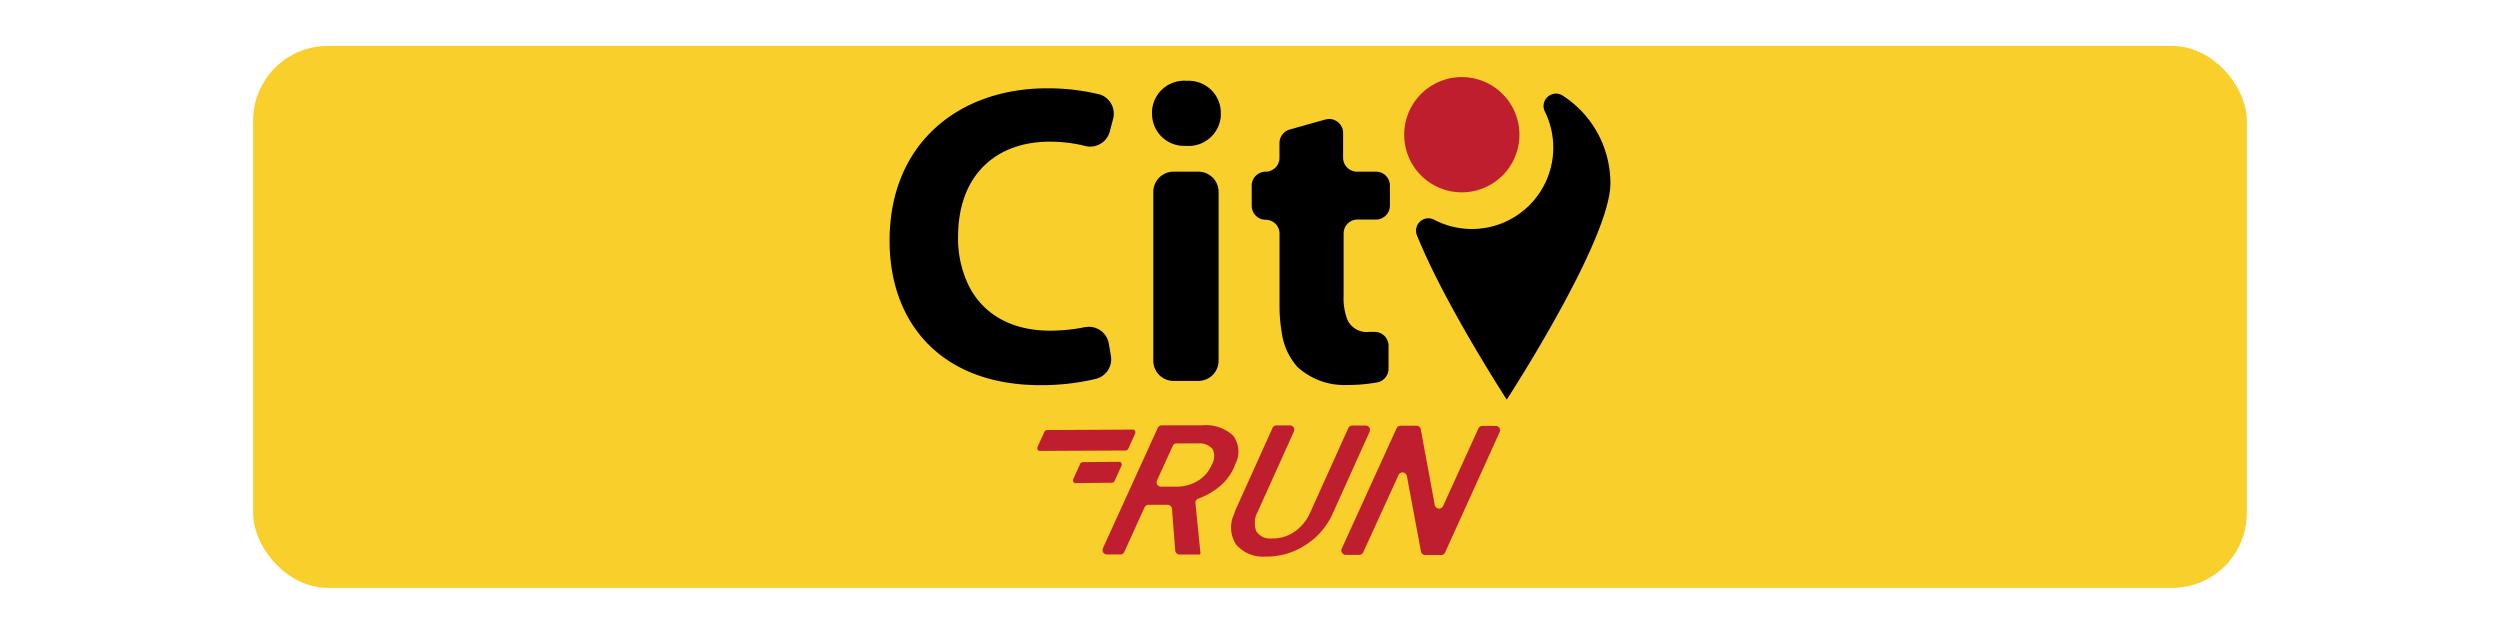 <svg id="Layer_1" data-name="Layer 1" xmlns="http://www.w3.org/2000/svg" viewBox="0 0 495.12 125.52"><defs><style>.cls-1{fill:#f9cf2c;}.cls-2{fill:#bf1e2e;}</style></defs><rect class="cls-1" x="50.13" y="9.09" width="394.85" height="107.34" rx="14.8"/><g id="Group_28195" data-name="Group 28195"><g id="Group_3344" data-name="Group 3344"><g id="Group_3343" data-name="Group 3343"><g id="Group_3342" data-name="Group 3342"><path id="Path_27547" data-name="Path 27547" class="cls-2" d="M244.19,86.24a8,8,0,0,0-6.17-2l-7.93,0a.89.89,0,0,0-.8.51l-10.86,23.83a.86.86,0,0,0,.43,1.15.85.85,0,0,0,.35.08h2.67a.87.87,0,0,0,.79-.51l4-8.82a.89.89,0,0,1,.8-.51h3.78a.86.86,0,0,1,.86.8l.64,8.25a.87.87,0,0,0,.86.8h4.05l.09-.26-1-9.9a.88.88,0,0,1,.54-.9,14,14,0,0,0,4.48-2.62,10.32,10.32,0,0,0,2.91-4.3A5.24,5.24,0,0,0,244.19,86.24ZM240,92a6.68,6.68,0,0,1-2.76,3.22A8.09,8.09,0,0,1,233,96.39l-3.08,0a.87.87,0,0,1-.86-.89.77.77,0,0,1,.07-.34l3.13-6.85a.84.84,0,0,1,.79-.5l4.33,0a3.31,3.31,0,0,1,2.78,1.14A3.2,3.2,0,0,1,240,92Z"/><path id="Path_27548" data-name="Path 27548" class="cls-2" d="M270.48,84.28h-2.65a.87.87,0,0,0-.8.51l-7.54,16.7a8.92,8.92,0,0,1-3.19,3.87,7.53,7.53,0,0,1-4.51,1.28,3.19,3.19,0,0,1-3-1.45,4.64,4.64,0,0,1,.28-3.82l7.18-15.9a.85.85,0,0,0-.43-1.14.73.73,0,0,0-.36-.08h-2.65a.87.87,0,0,0-.79.51l-7.47,16.56s0,0,0,.07l-.23.63a6.11,6.11,0,0,0,.54,5.88,7,7,0,0,0,5.75,2.33,14,14,0,0,0,8-2.33,14.35,14.35,0,0,0,5.47-6.51l7.16-15.87a.86.86,0,0,0-.8-1.24Z"/><path id="Path_27549" data-name="Path 27549" class="cls-2" d="M296.23,84.35h-2.64a.84.84,0,0,0-.79.5l-7,15.37a.87.87,0,0,1-1.65-.2l-2.77-15a.88.88,0,0,0-.85-.71h-3.15a.87.87,0,0,0-.79.51l-10.86,23.84a.87.87,0,0,0,.43,1.15.9.9,0,0,0,.36.08h2.67a.87.87,0,0,0,.79-.51l7-15.31a.87.87,0,0,1,1.15-.43.91.91,0,0,1,.5.63l2.79,14.94a.86.86,0,0,0,.85.71h3.14a.87.87,0,0,0,.79-.51L297,85.57a.85.85,0,0,0-.79-1.22Z"/></g></g><path id="Path_27550" data-name="Path 27550" class="cls-2" d="M224.27,85.08l-16.89.09a.57.57,0,0,0-.53.34l-1.36,3a.6.6,0,0,0,.29.79.7.7,0,0,0,.25,0l16.88-.08a.61.61,0,0,0,.54-.35l1.36-3a.6.6,0,0,0-.3-.79A.69.69,0,0,0,224.27,85.08Z"/><path id="Path_27551" data-name="Path 27551" class="cls-2" d="M221.55,91.46l-7.1.07a.58.58,0,0,0-.53.35l-1.36,3a.6.6,0,0,0,.3.79.43.43,0,0,0,.25,0l7.1-.07a.58.58,0,0,0,.53-.35l1.36-3a.58.58,0,0,0-.29-.78A.75.75,0,0,0,221.55,91.46Z"/><path id="Path_27552" data-name="Path 27552" d="M207.86,28.06a29.18,29.18,0,0,1,7.08.85,4,4,0,0,0,4.85-2.86l.66-2.52a4,4,0,0,0-2.82-4.88l-.07,0a43.28,43.28,0,0,0-10.21-1.16c-17.29,0-31.17,10.76-31.17,30.16v.06c0,16.23,10.19,28.57,29.9,28.57a46.45,46.45,0,0,0,11-1.26A4,4,0,0,0,220,70.4L219.59,68A4,4,0,0,0,215,64.78h-.09a34.85,34.85,0,0,1-6.91.71c-7.71,0-13.29-3.27-16.12-8.87A21.34,21.34,0,0,1,189.74,47C189.73,34.25,197.69,28.06,207.86,28.06Z"/><path id="Path_27553" data-name="Path 27553" d="M237.34,34h-4.93a4,4,0,0,0-4,4V71.44a4,4,0,0,0,4,4h4.93a4,4,0,0,0,4-4V38A4,4,0,0,0,237.34,34ZM235,16a6.38,6.38,0,0,0-6.84,5.9,4.87,4.87,0,0,0,0,.54,6.34,6.34,0,0,0,6.23,6.45h.54a6.39,6.39,0,0,0,6.85-5.9c0-.18,0-.36,0-.54A6.35,6.35,0,0,0,235.45,16,4,4,0,0,0,235,16Z"/><path id="Path_27554" data-name="Path 27554" d="M268.8,43.48h3.72a2.76,2.76,0,0,0,2.75-2.76v-4A2.74,2.74,0,0,0,272.53,34H268.8A2.76,2.76,0,0,1,266,31.22v-4.9a2.78,2.78,0,0,0-2.78-2.76,3.38,3.38,0,0,0-.71.1l-7.11,2a2.77,2.77,0,0,0-2,2.65v2.95A2.75,2.75,0,0,1,250.66,34a2.76,2.76,0,0,0-2.76,2.76v4a2.76,2.76,0,0,0,.81,1.95,2.72,2.72,0,0,0,1.94.81,2.75,2.75,0,0,1,2.76,2.76V60.41a31.41,31.41,0,0,0,.44,5.48,12.8,12.8,0,0,0,3.12,6.8,13.76,13.76,0,0,0,9.74,3.56,33.75,33.75,0,0,0,6-.51A2.76,2.76,0,0,0,275,73l0-4.55a2.74,2.74,0,0,0-2.77-2.72h-1.06a4.2,4.2,0,0,1-4.34-2.45,12.06,12.06,0,0,1-.73-4.84V46.22A2.75,2.75,0,0,1,268.8,43.48Z"/><path id="Path_27555" data-name="Path 27555" d="M318.94,36.27c0,11.33-20.53,42.87-20.53,42.87S291.16,68,285.28,56.6c-1.75-3.4-3.38-6.83-4.66-10A2.45,2.45,0,0,1,284,43.5a16.12,16.12,0,0,0,22-21.32A2.46,2.46,0,0,1,309.59,19a20.57,20.57,0,0,1,9,13.54A20.86,20.86,0,0,1,318.94,36.27Z"/><path id="Path_27556" data-name="Path 27556" class="cls-2" d="M300.92,26.68a11.41,11.41,0,1,1-11.41-11.41A11.41,11.41,0,0,1,300.92,26.68Z"/></g></g></svg>